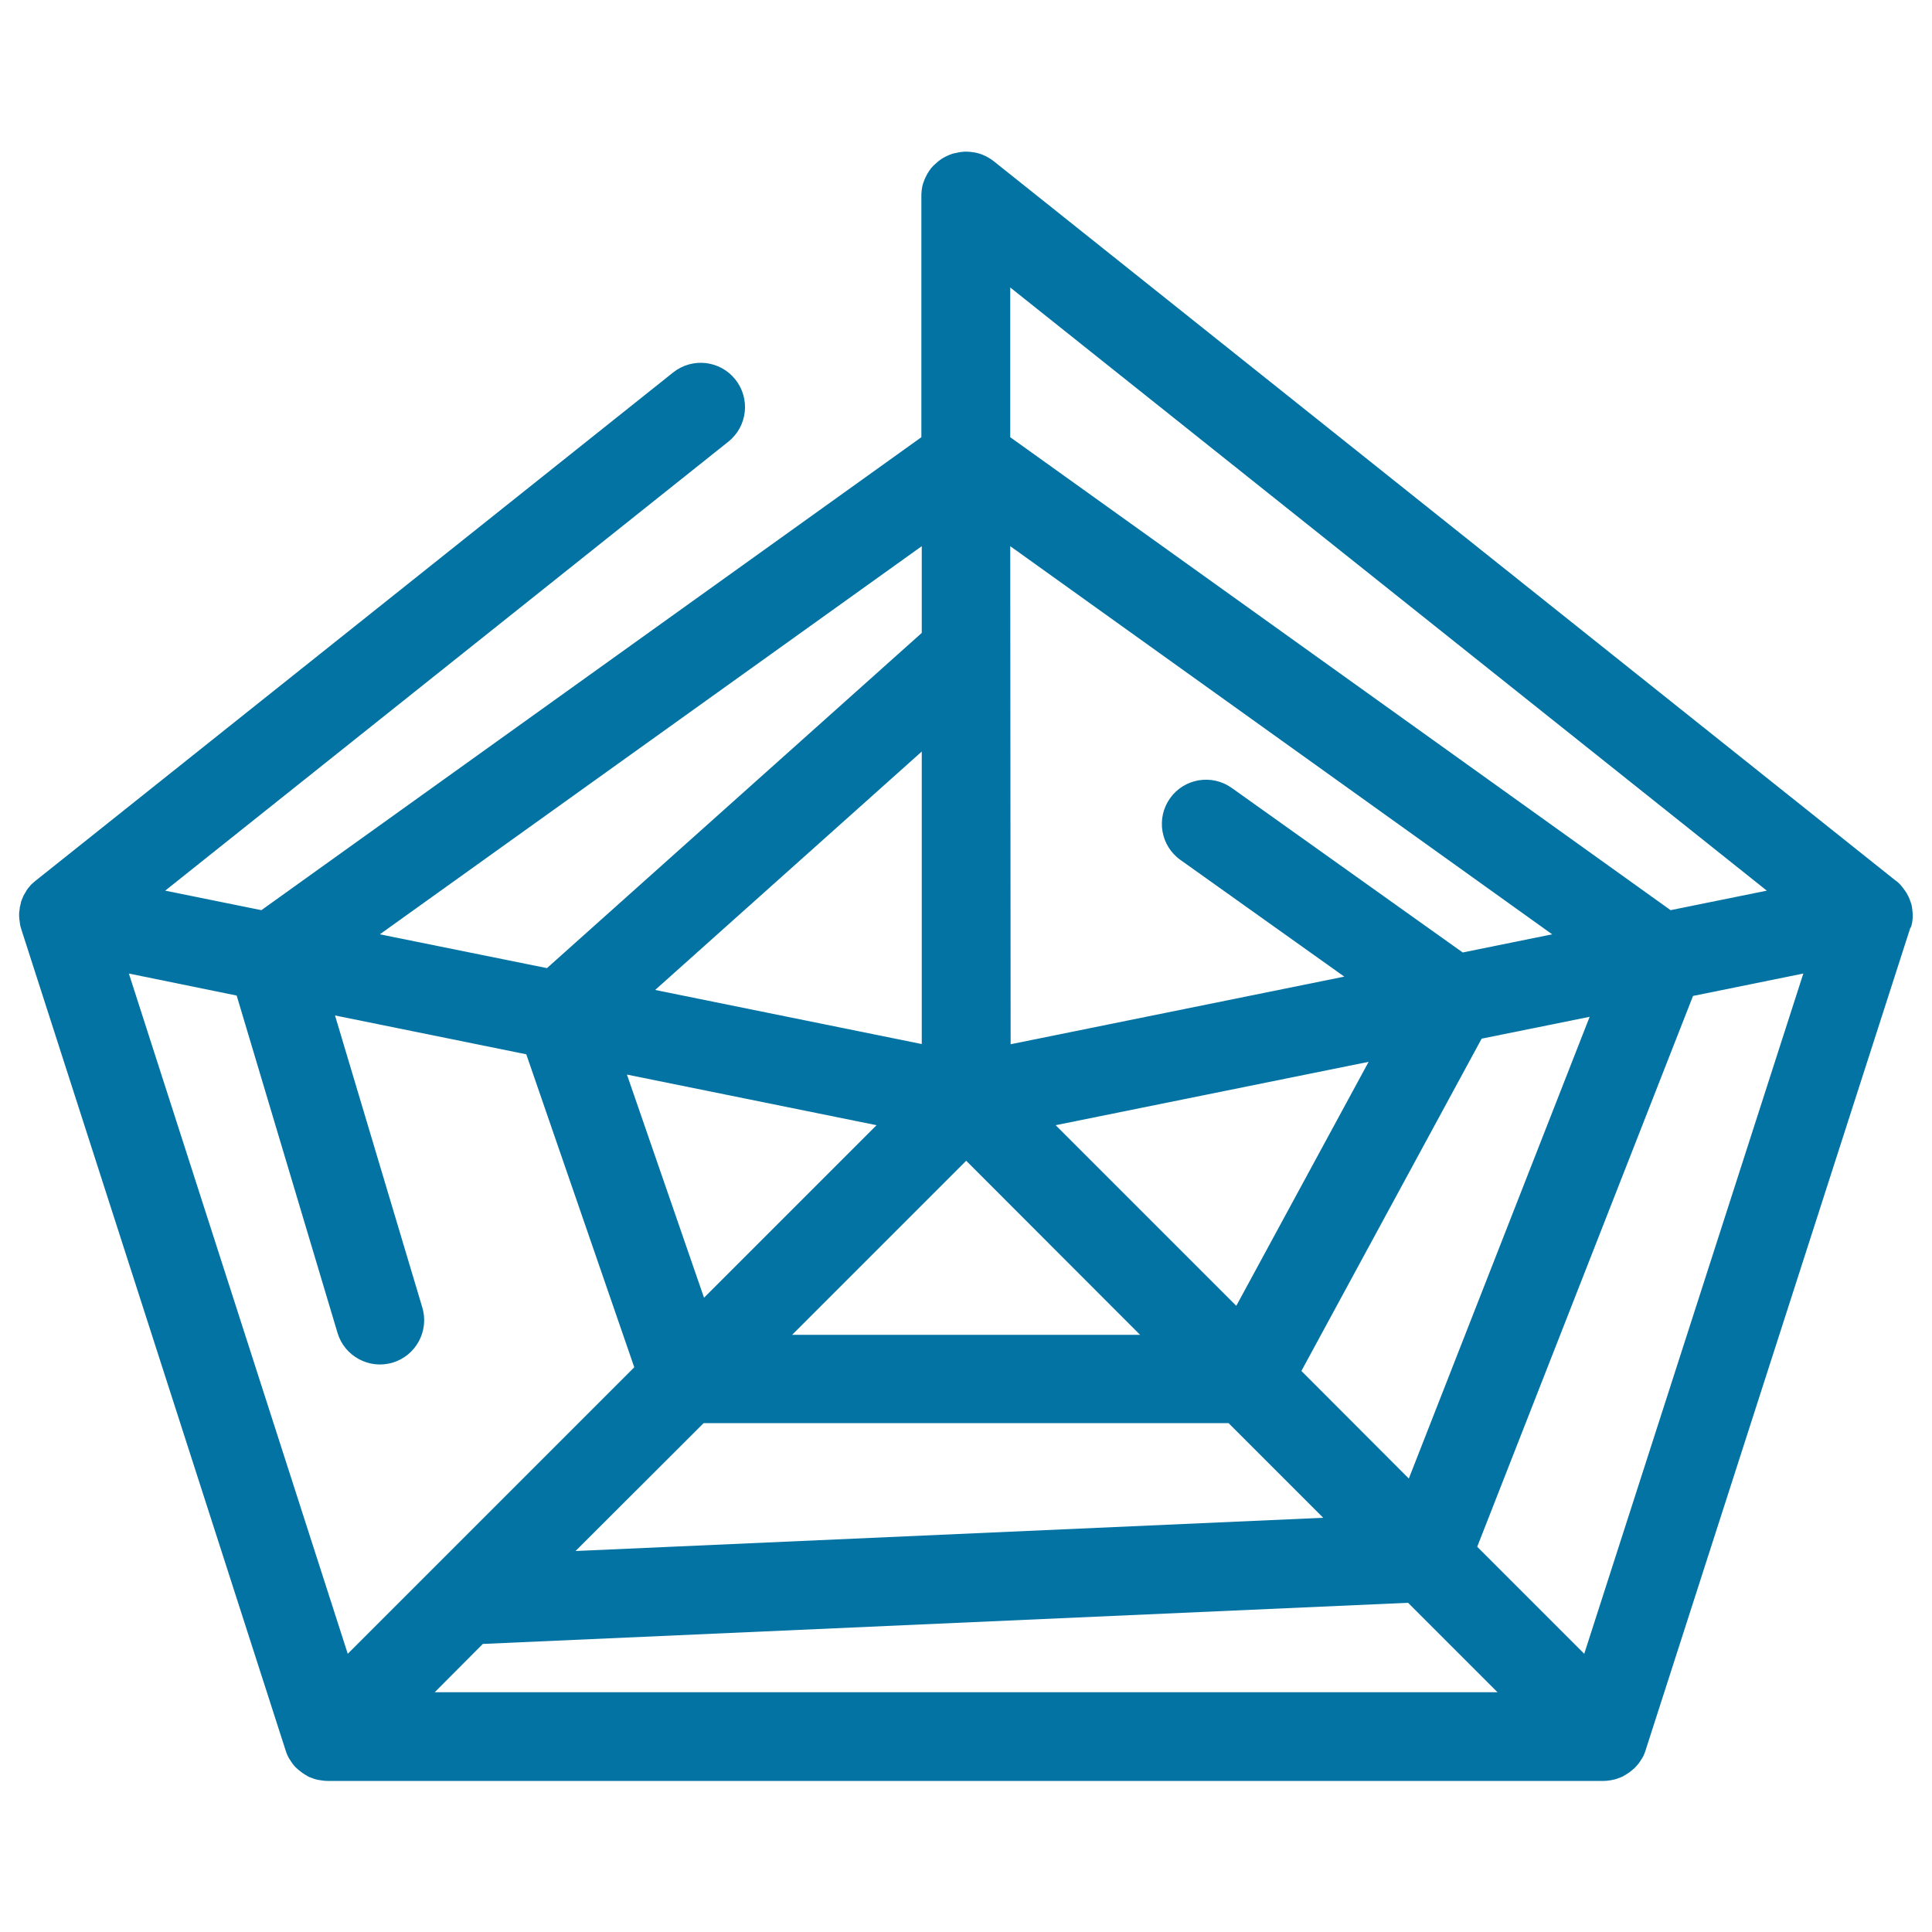 <svg xmlns="http://www.w3.org/2000/svg" viewBox="0 0 1000 1000" style="fill:#0273a2">
<title>Hystogram SVG icon</title>
<path d="M989.7,477.6c0-0.2,0.1-0.4,0.1-0.6c0.3-2,0.3-4.1,0-6.2c0-0.3-0.1-0.5-0.1-0.8c0-0.3-0.1-0.6-0.1-0.8c-0.1-0.6-0.3-1.2-0.5-1.8c0-0.1-0.1-0.2-0.1-0.3c-0.3-1-0.7-1.9-1.1-2.9c-0.1-0.2-0.2-0.4-0.3-0.5c-0.4-0.9-0.9-1.8-1.5-2.6c0,0,0-0.1-0.1-0.1c-0.6-0.9-1.2-1.7-1.9-2.5c-0.1-0.2-0.3-0.3-0.4-0.5c-0.7-0.8-1.5-1.5-2.3-2.1c0,0,0,0-0.1,0L514.3,83.4c-0.2-0.2-0.4-0.3-0.6-0.4c-0.4-0.3-0.7-0.6-1.1-0.8c-0.3-0.2-0.6-0.3-0.8-0.5c-0.4-0.2-0.7-0.4-1.1-0.6c-0.3-0.2-0.6-0.3-1-0.5c-0.4-0.2-0.7-0.3-1.1-0.5c-0.4-0.1-0.7-0.3-1.1-0.4c-0.3-0.1-0.7-0.2-1-0.3c-0.4-0.1-0.8-0.2-1.2-0.3c-0.3-0.1-0.7-0.2-1-0.2c-0.4-0.1-0.9-0.1-1.3-0.2c-0.3,0-0.6-0.1-0.9-0.1c-0.5,0-1-0.1-1.5-0.1c-0.2,0-0.4,0-0.7,0c-0.1,0-0.1,0-0.2,0c-0.5,0-1,0-1.5,0.1c-0.3,0-0.6,0-0.8,0.1c-0.4,0-0.8,0.1-1.3,0.2c-0.3,0.1-0.7,0.1-1,0.2c-0.3,0.1-0.6,0.2-1,0.2c-0.4,0.1-0.8,0.2-1.2,0.3c-0.3,0.1-0.7,0.3-1,0.4c-0.3,0.1-0.7,0.2-1,0.4c-2,0.8-3.8,1.9-5.5,3.3c0,0-0.1,0.1-0.1,0.1c-0.3,0.3-0.7,0.6-1,0.9c-0.2,0.2-0.5,0.4-0.7,0.6c-0.2,0.2-0.4,0.5-0.7,0.7c-0.3,0.3-0.6,0.7-0.9,1c0,0-0.1,0.1-0.1,0.1c-0.2,0.2-0.3,0.4-0.4,0.6c-0.3,0.4-0.6,0.7-0.8,1.1c-0.2,0.3-0.3,0.6-0.5,0.8c-0.2,0.4-0.4,0.7-0.6,1.1c-0.2,0.3-0.3,0.6-0.5,1c-0.2,0.4-0.3,0.7-0.5,1.1c-0.1,0.3-0.3,0.7-0.4,1c-0.1,0.4-0.2,0.7-0.4,1.1c-0.1,0.4-0.2,0.7-0.3,1.1c-0.1,0.3-0.2,0.7-0.2,1c-0.1,0.4-0.1,0.8-0.2,1.2c0,0.3-0.1,0.7-0.1,1c0,0.5-0.1,0.9-0.1,1.4c0,0.2,0,0.5,0,0.7v125L135.3,471.1L85.5,461l291.5-232.4c9.9-7.9,11.5-22.3,3.6-32.2c-7.9-9.9-22.3-11.5-32.2-3.6l-329.9,263c0,0,0,0-0.1,0.1c-0.1,0.1-0.2,0.2-0.3,0.2c-0.3,0.3-0.7,0.6-1,0.9c-0.2,0.2-0.5,0.4-0.7,0.6c-0.2,0.2-0.3,0.3-0.5,0.5c-0.1,0.1-0.2,0.2-0.3,0.4c0,0,0,0,0,0c-0.2,0.3-0.5,0.5-0.7,0.8c-0.2,0.3-0.4,0.5-0.6,0.8c-0.2,0.3-0.4,0.5-0.6,0.8c0,0.1-0.1,0.1-0.1,0.2c0,0,0,0.1,0,0.1c-0.2,0.3-0.3,0.5-0.5,0.8c-0.2,0.4-0.5,0.8-0.7,1.2c-0.1,0.2-0.2,0.4-0.3,0.6c-0.1,0.2-0.2,0.3-0.2,0.5c-0.1,0.3-0.3,0.6-0.4,0.9c-0.1,0.3-0.3,0.7-0.4,1c-0.1,0.3-0.2,0.6-0.3,0.9c0,0.1,0,0.1,0,0.2c-0.1,0.5-0.2,0.9-0.3,1.4c0,0.2-0.1,0.4-0.2,0.6c0,0,0,0.1,0,0.1c-0.1,0.3-0.1,0.6-0.1,0.9c0,0.2-0.1,0.4-0.1,0.6c0,0.1,0,0.2,0,0.3c0,0.2-0.1,0.3-0.1,0.5c-0.1,0.5-0.1,1.1-0.1,1.6c0,0.2,0,0.4,0,0.7c0,0.4,0,0.8,0.1,1.2c0,0.4,0,0.8,0.1,1.1c0,0.2,0.1,0.4,0.1,0.7c0,0.1,0,0.1,0,0.2c0,0.2,0.1,0.4,0.1,0.6c0,0.3,0.1,0.6,0.1,0.8c0,0.2,0.1,0.3,0.1,0.5c0.1,0.6,0.3,1.1,0.5,1.7c0,0,0,0.1,0,0.1l136.8,425c0,0.1,0.1,0.2,0.1,0.3c0.3,1,0.7,2,1.2,3c0,0.1,0.1,0.1,0.1,0.2c0.5,0.9,1.1,1.9,1.7,2.7c0.1,0.2,0.3,0.4,0.4,0.6c0.6,0.8,1.3,1.7,2.1,2.4l0,0c0,0,0,0,0,0c0.8,0.8,1.6,1.4,2.4,2c0.2,0.1,0.4,0.3,0.5,0.4c0.9,0.6,1.8,1.2,2.7,1.7c0,0,0.1,0,0.1,0.1c0.9,0.5,1.9,0.9,2.9,1.2c0.2,0.1,0.3,0.1,0.5,0.2c1,0.3,2,0.6,3.1,0.7c0.2,0,0.4,0.1,0.6,0.1c1.1,0.2,2.2,0.3,3.3,0.3c0,0,0,0,0,0h660.6c1.1,0,2.2-0.1,3.3-0.3c0.2,0,0.4-0.1,0.6-0.1c1-0.2,2.1-0.4,3.1-0.8c0.2-0.1,0.3-0.1,0.5-0.2c1-0.3,1.9-0.7,2.9-1.2c0,0,0.1,0,0.1-0.1c0.9-0.5,1.8-1.1,2.7-1.7c0.2-0.1,0.4-0.3,0.5-0.4c0.8-0.6,1.6-1.3,2.4-2c0,0,0,0,0,0l0,0c0.8-0.8,1.4-1.6,2.1-2.4c0.1-0.2,0.3-0.4,0.4-0.6c0.6-0.9,1.2-1.8,1.7-2.7c0-0.1,0.1-0.1,0.1-0.2c0.5-1,0.9-2,1.2-3c0-0.1,0.1-0.2,0.1-0.3l136.8-425c0,0,0-0.1,0-0.1C989.3,479.7,989.5,478.6,989.7,477.6z M820,856l-55.4-55.4l111.7-285.1l57.1-11.6L820,856z M122.5,515.3l52.2,174.6c3.6,12.1,16.4,19,28.5,15.4c12.1-3.6,19-16.4,15.4-28.5l-45.2-151.2l99,20.1l55.9,162L180,856L66.7,503.9L122.5,515.3z M364.2,736.6h271.7l49,49l-387,17.2L364.2,736.6z M522.9,282.7l280.5,200.9l-46.3,9.4l-119.6-85.2c-10.3-7.3-24.6-4.9-31.9,5.4c-7.3,10.3-4.9,24.6,5.4,31.9l84.8,60.4l-172.7,35L522.9,282.7L522.9,282.7z M546.4,582.4l162-32.8l-68.5,126.3L546.4,582.4z M590.1,690.9H410l90.1-90.1L590.1,690.9z M673.6,709.6l93.3-172l55.9-11.3l-93.6,239L673.6,709.6z M864.7,471.1L522.9,226.3v-77.5L914.5,461L864.7,471.1z M477.1,540.4l-138-28l138-123.4V540.4z M453.7,582.4l-89.3,89.3l-39.9-115.5L453.7,582.4z M249.9,850.9l478.9-21.3l46.3,46.3H225L249.9,850.9z M477.1,282.7v44.9l-194,173.5l-86.5-17.5L477.1,282.7z"/>
</svg>